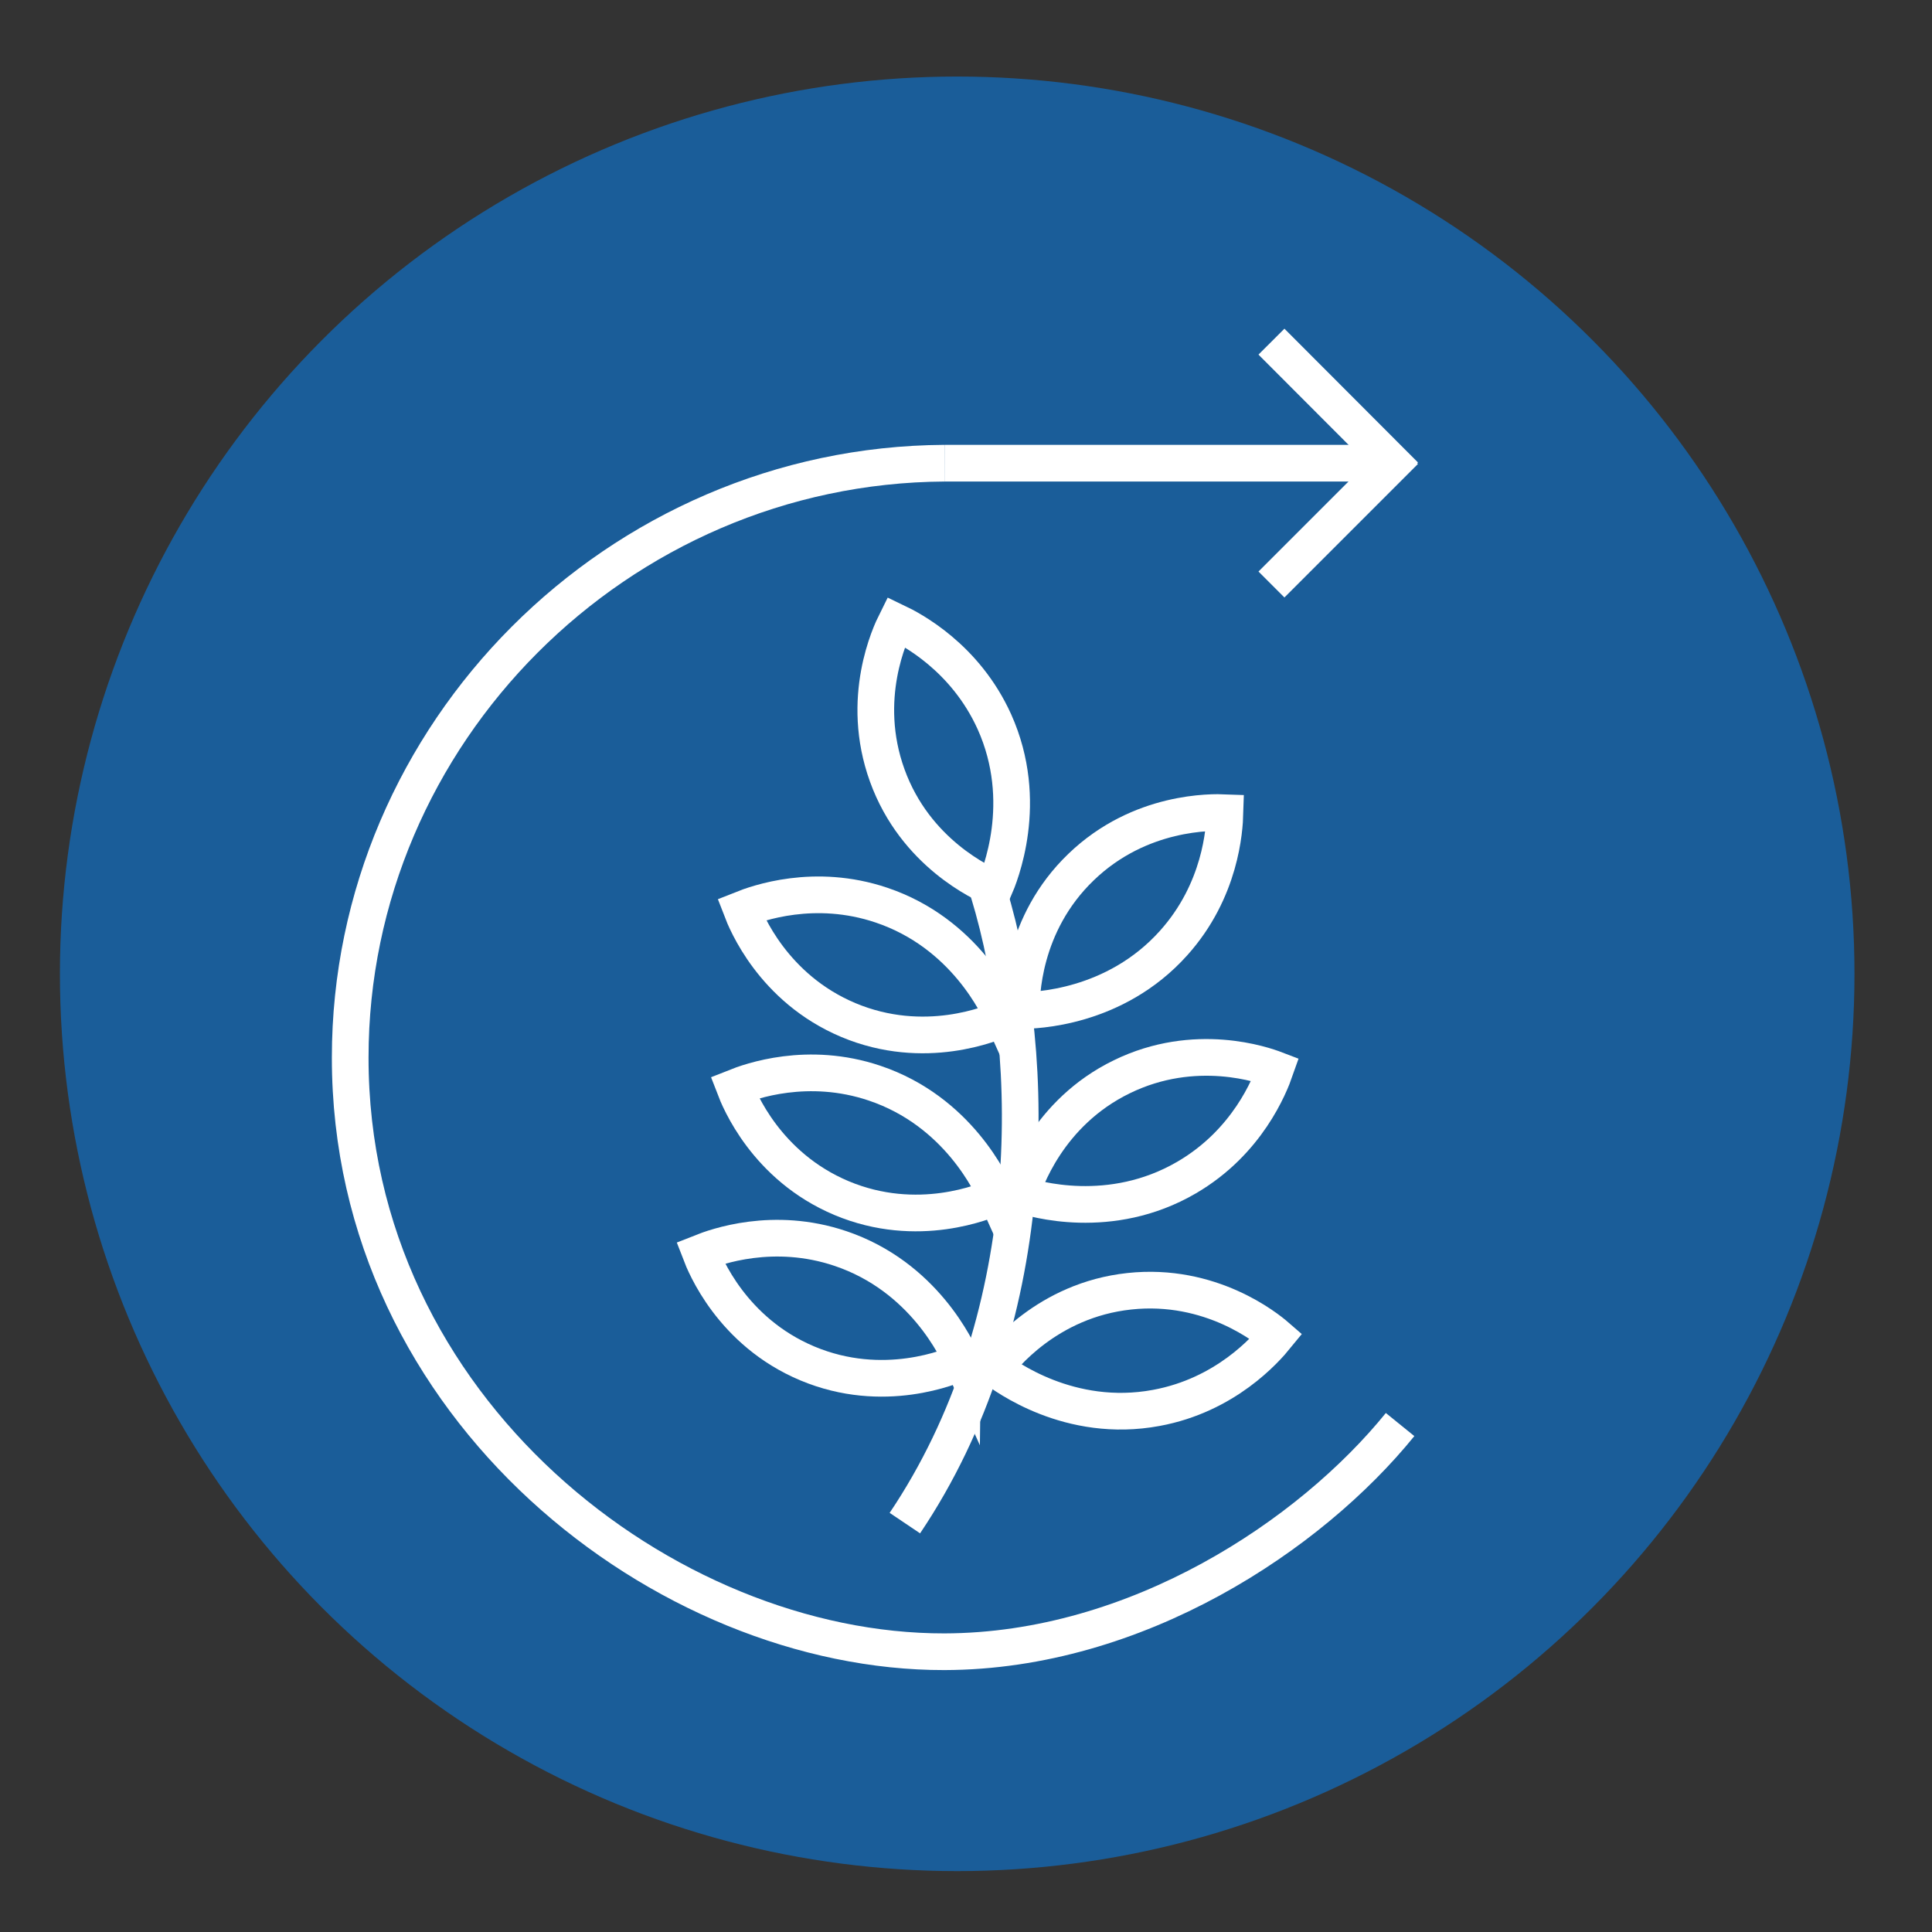 <?xml version="1.0" encoding="UTF-8"?>
<svg id="Ebene_1" data-name="Ebene 1" xmlns="http://www.w3.org/2000/svg" viewBox="0 0 79 79">
  <rect x="0" y="0" width="79" height="79" fill="#333333" stroke="none"/>
  <defs>
    <style>
      .cls-1 {
        fill: none;
        stroke: #fff;
        stroke-miterlimit: 10;
        stroke-width: 1.5px;
      }

      .cls-2 {
        fill: #1a5d99;
        stroke-width: 0px;
      }
    </style>
  </defs>
  <circle class="cls-2" cx="39.14" cy="39.82" r="36.69"/>
  <g>
    <path class="cls-1" d="m57.25,58.25c-3.66,4.52-10.76,9.27-18.63,9.29-11.4.02-24.31-9.91-24.3-24.3,0-13.23,10.92-24.22,24.3-24.3"/>
    <line class="cls-1" x1="38.62" y1="18.94" x2="57.04" y2="18.94"/>
    <line class="cls-1" x1="51.99" y1="23.9" x2="57.45" y2="18.44"/>
    <line class="cls-1" x1="57.45" y1="19.44" x2="51.99" y2="13.97"/>
    <g>
      <path class="cls-1" d="m40.42,36.47c2.12,6.95,2.07,17.65-3.42,25.81"/>
      <path class="cls-1" d="m40.64,36.32c-.46-.2-3.21-1.43-4.36-4.61-1.14-3.15.13-5.82.36-6.28.63.3,2.83,1.45,4.02,4.08,1.48,3.29.21,6.33,0,6.82Z"/>
      <path class="cls-1" d="m41.76,41.31c0-.5,0-3.51,2.45-5.86,2.41-2.32,5.38-2.24,5.88-2.22-.02.7-.17,3.18-2.1,5.33-2.41,2.69-5.7,2.76-6.23,2.76Z"/>
      <path class="cls-1" d="m41.04,41.64c-.46.2-3.23,1.38-6.35.07-3.09-1.3-4.19-4.05-4.37-4.52.65-.26,2.99-1.1,5.72-.18,3.42,1.15,4.78,4.15,5,4.64Z"/>
      <path class="cls-1" d="m40.76,48.92c-.46.2-3.23,1.38-6.35.07-3.09-1.3-4.19-4.05-4.37-4.52.65-.26,2.99-1.1,5.72-.18,3.42,1.15,4.78,4.15,5,4.64Z"/>
      <path class="cls-1" d="m41.74,48.85c.15-.48,1.09-3.34,4.13-4.82,3.01-1.47,5.81-.48,6.28-.3-.23.66-1.14,2.97-3.63,4.42-3.12,1.82-6.27.87-6.78.7Z"/>
      <path class="cls-1" d="m39.36,55.68c-.46.2-3.23,1.38-6.35.07-3.09-1.3-4.19-4.05-4.37-4.52.65-.26,2.99-1.1,5.72-.18,3.42,1.15,4.78,4.15,5,4.64Z"/>
      <path class="cls-1" d="m40.66,55.94c.3-.4,2.15-2.78,5.52-3.14,3.33-.36,5.63,1.51,6.01,1.84-.44.54-2.08,2.41-4.91,2.93-3.55.66-6.19-1.31-6.62-1.63Z"/>
    </g>
  </g>
</svg>